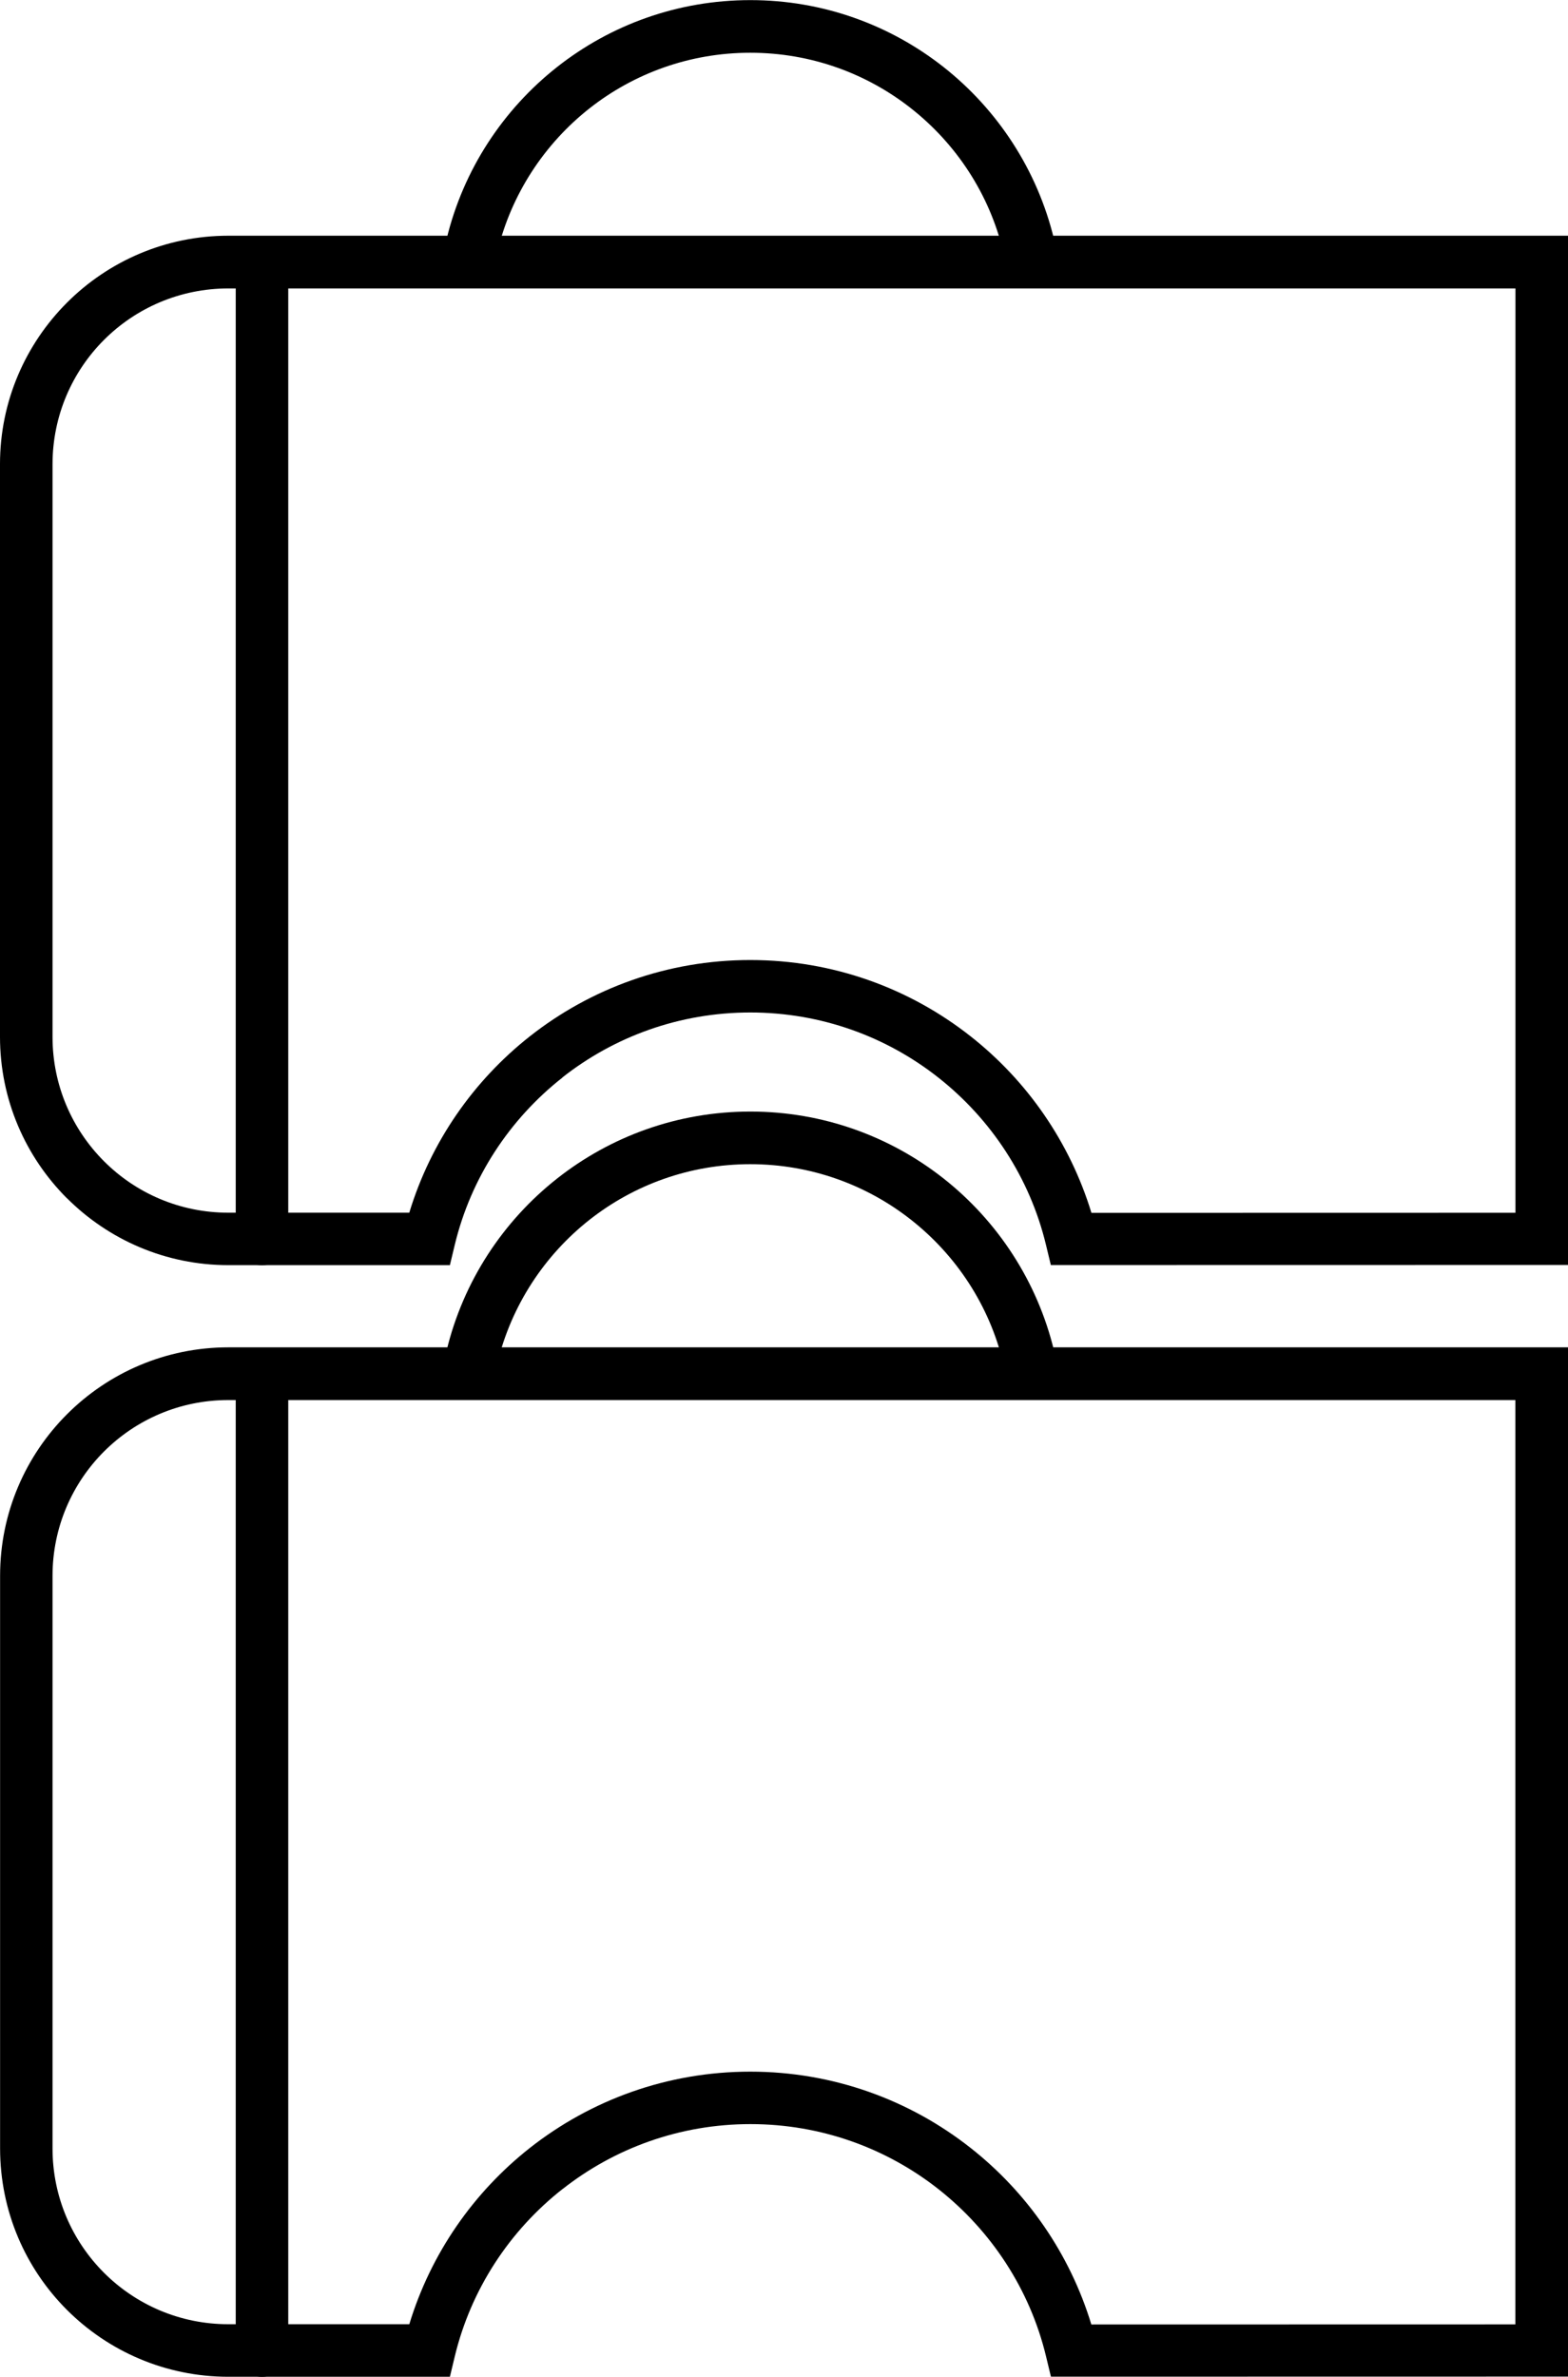 <?xml version="1.0" encoding="UTF-8"?>
<!DOCTYPE svg PUBLIC "-//W3C//DTD SVG 1.1//EN" "http://www.w3.org/Graphics/SVG/1.1/DTD/svg11.dtd">
<!-- Creator: CorelDRAW -->
<svg xmlns="http://www.w3.org/2000/svg" xml:space="preserve" width="74.299mm" height="112.598mm" version="1.1" style="shape-rendering:geometricPrecision; text-rendering:geometricPrecision; image-rendering:optimizeQuality; fill-rule:evenodd; clip-rule:evenodd"
viewBox="0 0 174.61 264.61"
 xmlns:xlink="http://www.w3.org/1999/xlink"
 xmlns:xodm="http://www.corel.com/coreldraw/odm/2003">
 <defs>
  <style type="text/css">
   <![CDATA[
    .fil0 {fill:black;fill-rule:nonzero}
   ]]>
  </style>
 </defs>
 <g id="Слой_x0020_1">
  <path class="fil0" d="M55.4 151.74c-0.38,1.56 -1.96,2.53 -3.52,2.15 -1.57,-0.38 -2.53,-1.95 -2.15,-3.52 1.86,-7.72 6.29,-14.43 12.33,-19.18 5.92,-4.66 13.39,-7.44 21.5,-7.44 8.11,0 15.58,2.78 21.5,7.44 6.03,4.75 10.46,11.47 12.32,19.2 0.37,1.56 -0.6,3.14 -2.16,3.51 -1.56,0.37 -3.14,-0.6 -3.51,-2.16 -1.54,-6.41 -5.23,-11.99 -10.27,-15.95 -4.92,-3.87 -11.13,-6.18 -17.89,-6.18 -6.75,0 -12.97,2.31 -17.89,6.18 -5.03,3.96 -8.72,9.55 -10.27,15.96z"/>
  <path class="fil0" d="M45.58 258.76c2.39,-7.87 7.15,-14.69 13.44,-19.64 6.76,-5.31 15.28,-8.48 24.53,-8.48 9.26,0 17.78,3.17 24.53,8.49 6.3,4.95 11.06,11.79 13.45,19.66l47.22 -0.01 0 -102.91 -143.33 0c-5.41,0 -10.3,2.19 -13.84,5.73 -3.54,3.54 -5.73,8.44 -5.73,13.84l0 63.75c0,5.41 2.19,10.3 5.73,13.84 3.54,3.54 8.44,5.73 13.84,5.73l20.16 0zm17.06 -15.05c-5.89,4.63 -10.2,11.16 -12,18.65l-0.54 2.25 -24.67 0c-7.02,0 -13.38,-2.85 -17.98,-7.45 -4.6,-4.6 -7.44,-10.96 -7.44,-17.98l0 -63.75c0,-7.02 2.85,-13.38 7.45,-17.98 4.6,-4.6 10.96,-7.45 17.98,-7.45l149.18 0 0 114.59 -57.59 0.01 -0.54 -2.24c-1.8,-7.49 -6.12,-14.02 -12,-18.65 -5.76,-4.53 -13.02,-7.23 -20.92,-7.23 -7.9,0 -15.16,2.7 -20.92,7.23z"/>
  <path class="fil0" d="M55.4 27.99c-0.38,1.56 -1.96,2.53 -3.52,2.15 -1.57,-0.38 -2.53,-1.96 -2.15,-3.52 1.86,-7.72 6.29,-14.43 12.33,-19.18 5.92,-4.66 13.39,-7.43 21.5,-7.43 8.11,0 15.58,2.78 21.5,7.44 6.03,4.75 10.46,11.47 12.32,19.2 0.37,1.56 -0.6,3.14 -2.16,3.51 -1.56,0.37 -3.14,-0.6 -3.51,-2.16 -1.54,-6.41 -5.23,-11.99 -10.27,-15.95 -4.92,-3.87 -11.13,-6.18 -17.89,-6.18 -6.75,0 -12.97,2.31 -17.89,6.18 -5.03,3.96 -8.72,9.55 -10.27,15.96z"/>
  <path class="fil0" d="M45.58 135c2.39,-7.87 7.15,-14.69 13.44,-19.64 6.75,-5.31 15.28,-8.48 24.53,-8.48 9.26,0 17.78,3.17 24.53,8.49 6.3,4.95 11.06,11.79 13.46,19.66l47.22 -0.01 0 -102.91 -143.33 0c-5.41,0 -10.31,2.19 -13.85,5.73 -3.54,3.54 -5.73,8.44 -5.73,13.85l0 63.75c0,5.4 2.19,10.3 5.73,13.84 3.53,3.54 8.43,5.73 13.84,5.73l20.16 0zm17.06 -15.04c-5.89,4.63 -10.2,11.15 -12,18.64l-0.54 2.25 -24.67 0c-7.01,0 -13.37,-2.85 -17.97,-7.45l-0.01 0c-4.6,-4.6 -7.45,-10.96 -7.45,-17.98l0 -63.75c0,-7.01 2.85,-13.36 7.45,-17.97l0.01 -0.01c4.6,-4.6 10.96,-7.45 17.97,-7.45l149.18 0 0 114.59 -57.59 0.01 -0.54 -2.24c-1.8,-7.49 -6.12,-14.02 -12.01,-18.65 -5.75,-4.53 -13.02,-7.23 -20.92,-7.23 -7.9,0 -15.16,2.7 -20.92,7.23z"/>
  <path class="fil0" d="M26.25 154.81c0,-1.62 1.31,-2.93 2.92,-2.93 1.62,0 2.93,1.31 2.93,2.93l0 106.88c0,1.62 -1.31,2.93 -2.93,2.93 -1.61,0 -2.92,-1.31 -2.92,-2.93l0 -106.88z"/>
  <path class="fil0" d="M26.25 31.05c0,-1.62 1.31,-2.93 2.92,-2.93 1.62,0 2.93,1.31 2.93,2.93l0 106.88c0,1.62 -1.31,2.93 -2.93,2.93 -1.61,0 -2.92,-1.31 -2.92,-2.93l0 -106.88z"/>
 </g>
</svg>
